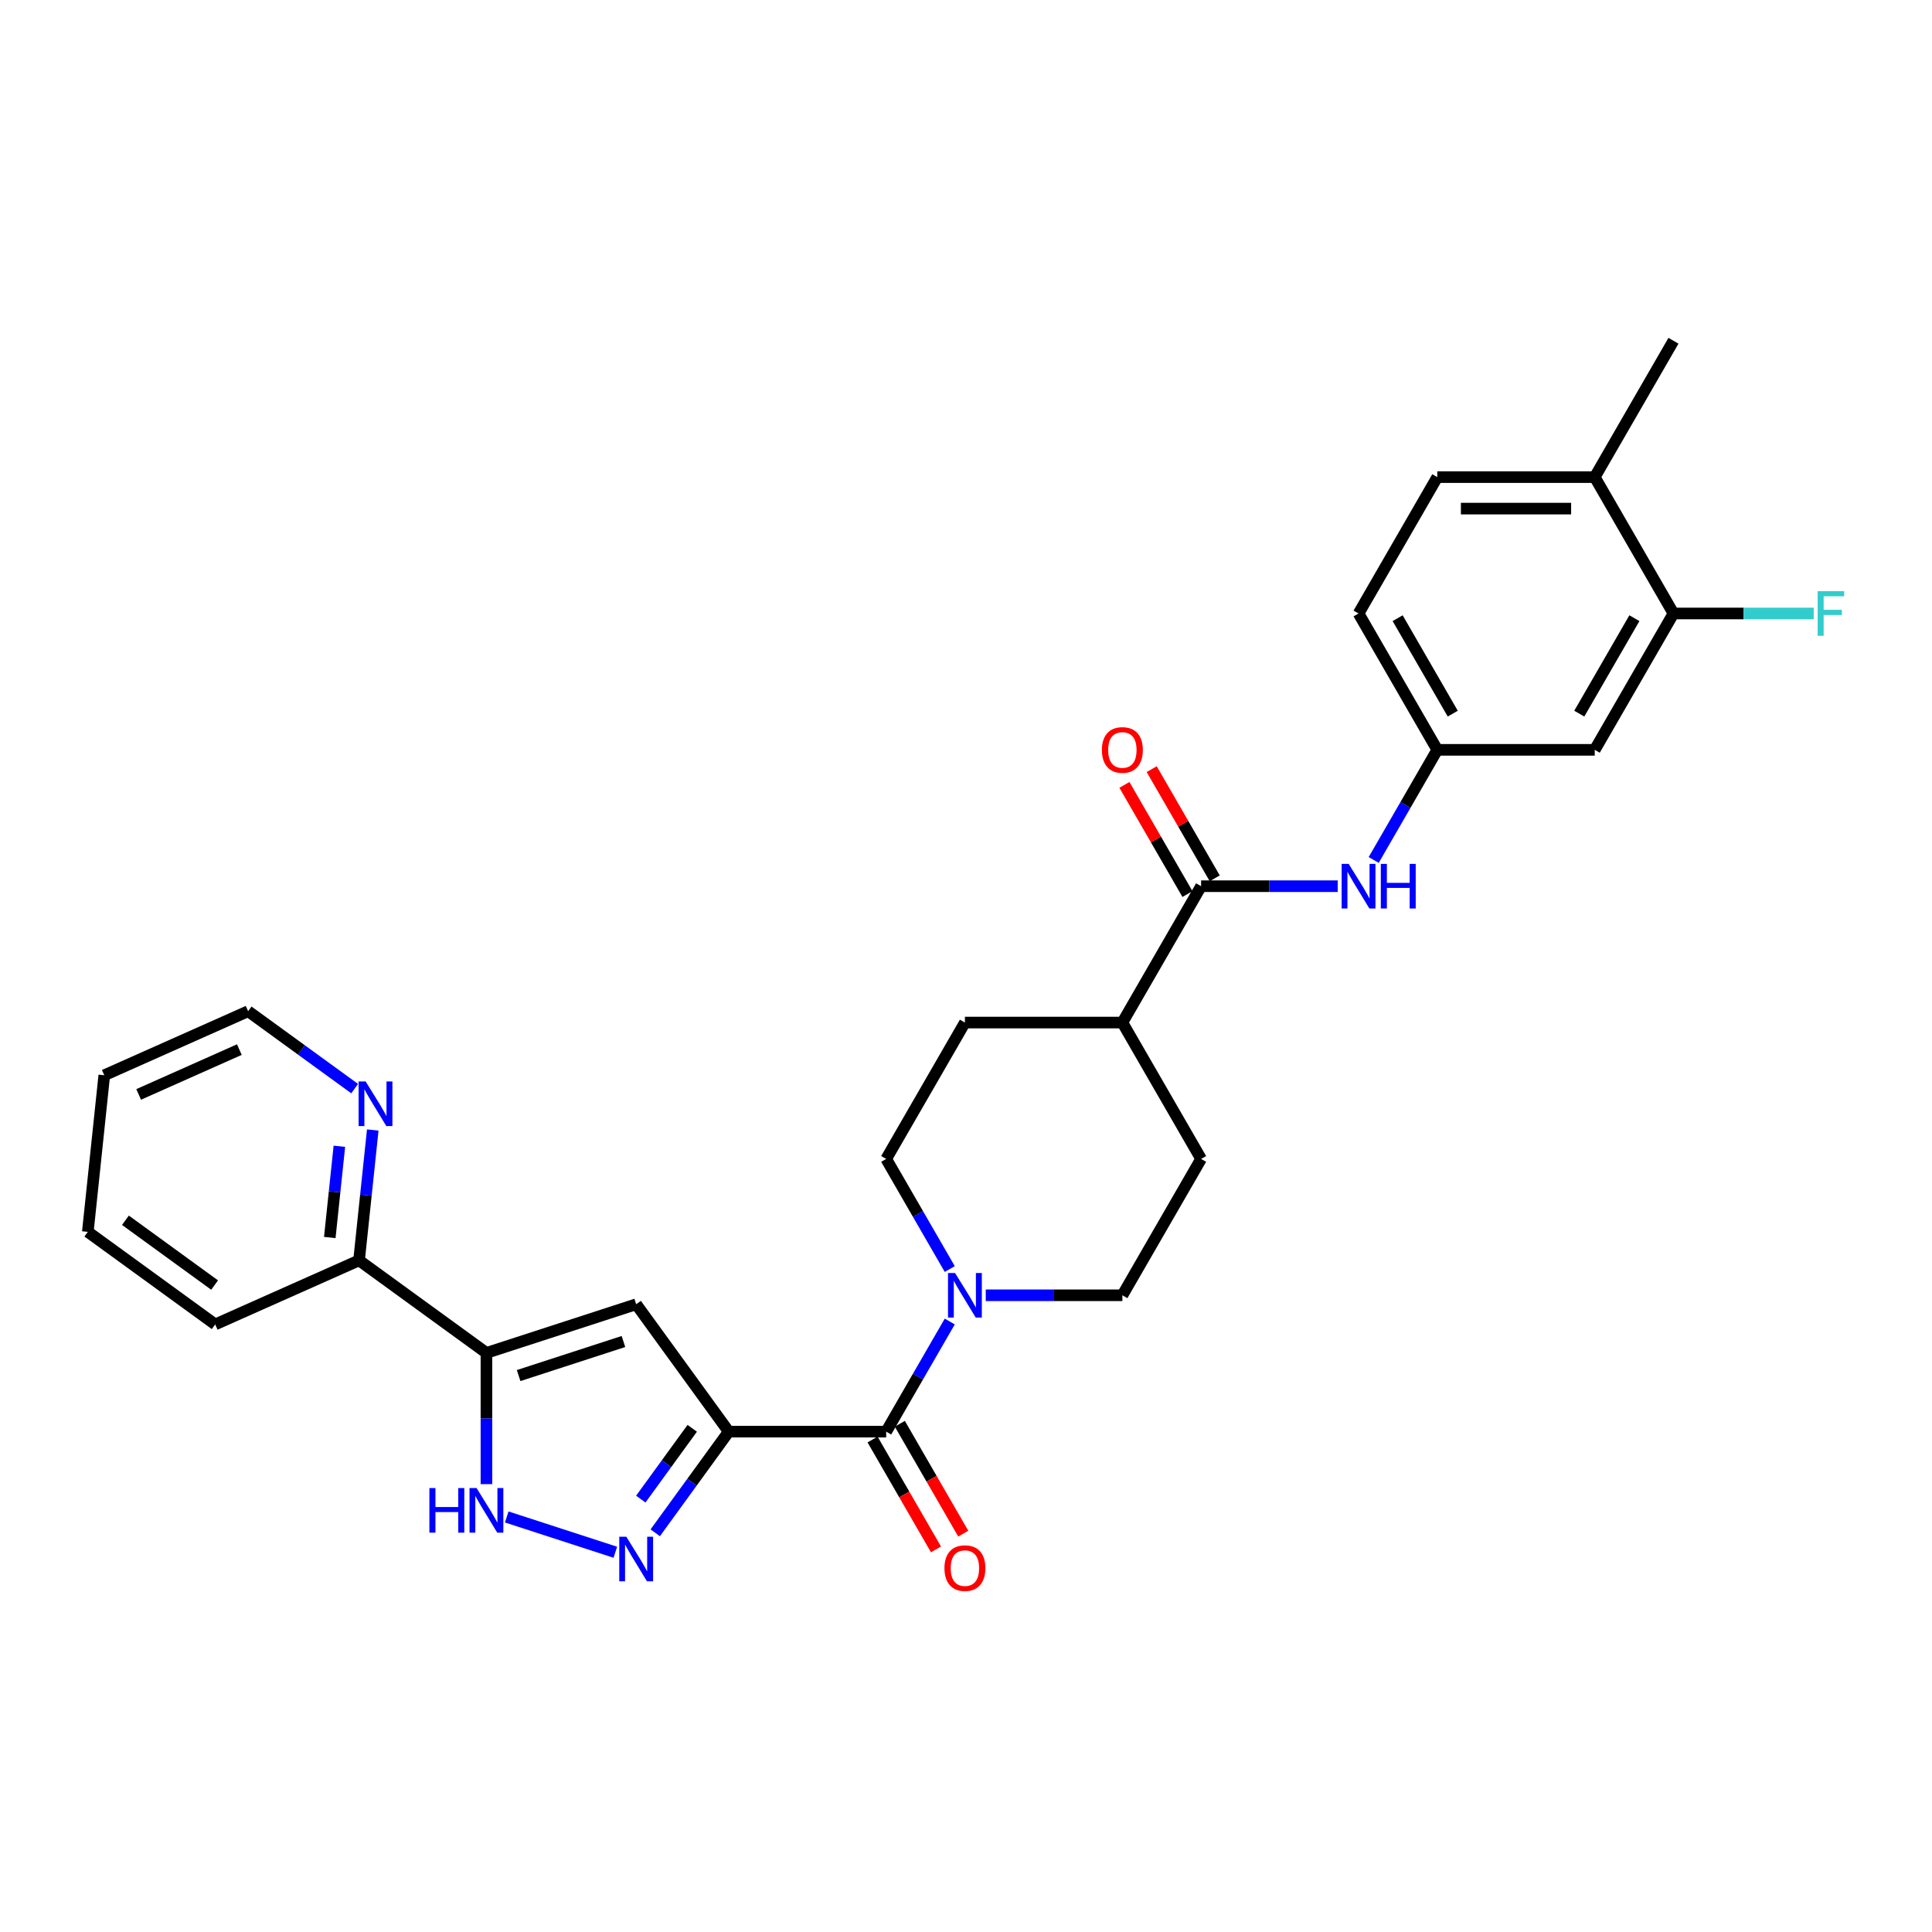 <?xml version='1.0' encoding='iso-8859-1'?>
<svg version='1.1' baseProfile='full'
              xmlns='http://www.w3.org/2000/svg'
                      xmlns:rdkit='http://www.rdkit.org/xml'
                      xmlns:xlink='http://www.w3.org/1999/xlink'
                  xml:space='preserve'
width='1000px' height='1000px' viewBox='0 0 1000 1000'>
<!-- END OF HEADER -->
<rect style='opacity:1.0;fill:#FFFFFF;stroke:none' width='1000' height='1000' x='0' y='0'> </rect>
<path class='bond-0' d='M 377.19,741.016 L 358.17,767.194' style='fill:none;fill-rule:evenodd;stroke:#000000;stroke-width:6px;stroke-linecap:butt;stroke-linejoin:miter;stroke-opacity:1' />
<path class='bond-0' d='M 358.17,767.194 L 339.151,793.373' style='fill:none;fill-rule:evenodd;stroke:#0000FF;stroke-width:6px;stroke-linecap:butt;stroke-linejoin:miter;stroke-opacity:1' />
<path class='bond-0' d='M 358.297,739.289 L 344.984,757.614' style='fill:none;fill-rule:evenodd;stroke:#000000;stroke-width:6px;stroke-linecap:butt;stroke-linejoin:miter;stroke-opacity:1' />
<path class='bond-0' d='M 344.984,757.614 L 331.67,775.938' style='fill:none;fill-rule:evenodd;stroke:#0000FF;stroke-width:6px;stroke-linecap:butt;stroke-linejoin:miter;stroke-opacity:1' />
<path class='bond-1' d='M 377.19,741.016 L 329.286,675.082' style='fill:none;fill-rule:evenodd;stroke:#000000;stroke-width:6px;stroke-linecap:butt;stroke-linejoin:miter;stroke-opacity:1' />
<path class='bond-3' d='M 377.19,741.016 L 458.689,741.016' style='fill:none;fill-rule:evenodd;stroke:#000000;stroke-width:6px;stroke-linecap:butt;stroke-linejoin:miter;stroke-opacity:1' />
<path class='bond-4' d='M 318.496,803.444 L 262.283,785.18' style='fill:none;fill-rule:evenodd;stroke:#0000FF;stroke-width:6px;stroke-linecap:butt;stroke-linejoin:miter;stroke-opacity:1' />
<path class='bond-2' d='M 329.286,675.082 L 251.776,700.267' style='fill:none;fill-rule:evenodd;stroke:#000000;stroke-width:6px;stroke-linecap:butt;stroke-linejoin:miter;stroke-opacity:1' />
<path class='bond-2' d='M 322.696,694.362 L 268.439,711.991' style='fill:none;fill-rule:evenodd;stroke:#000000;stroke-width:6px;stroke-linecap:butt;stroke-linejoin:miter;stroke-opacity:1' />
<path class='bond-10' d='M 251.776,700.267 L 185.842,652.363' style='fill:none;fill-rule:evenodd;stroke:#000000;stroke-width:6px;stroke-linecap:butt;stroke-linejoin:miter;stroke-opacity:1' />
<path class='bond-29' d='M 251.776,700.267 L 251.776,734.227' style='fill:none;fill-rule:evenodd;stroke:#000000;stroke-width:6px;stroke-linecap:butt;stroke-linejoin:miter;stroke-opacity:1' />
<path class='bond-29' d='M 251.776,734.227 L 251.776,768.188' style='fill:none;fill-rule:evenodd;stroke:#0000FF;stroke-width:6px;stroke-linecap:butt;stroke-linejoin:miter;stroke-opacity:1' />
<path class='bond-5' d='M 458.689,741.016 L 475.144,712.515' style='fill:none;fill-rule:evenodd;stroke:#000000;stroke-width:6px;stroke-linecap:butt;stroke-linejoin:miter;stroke-opacity:1' />
<path class='bond-5' d='M 475.144,712.515 L 491.599,684.014' style='fill:none;fill-rule:evenodd;stroke:#0000FF;stroke-width:6px;stroke-linecap:butt;stroke-linejoin:miter;stroke-opacity:1' />
<path class='bond-14' d='M 451.631,745.091 L 468.049,773.527' style='fill:none;fill-rule:evenodd;stroke:#000000;stroke-width:6px;stroke-linecap:butt;stroke-linejoin:miter;stroke-opacity:1' />
<path class='bond-14' d='M 468.049,773.527 L 484.466,801.963' style='fill:none;fill-rule:evenodd;stroke:#FF0000;stroke-width:6px;stroke-linecap:butt;stroke-linejoin:miter;stroke-opacity:1' />
<path class='bond-14' d='M 465.747,736.941 L 482.165,765.377' style='fill:none;fill-rule:evenodd;stroke:#000000;stroke-width:6px;stroke-linecap:butt;stroke-linejoin:miter;stroke-opacity:1' />
<path class='bond-14' d='M 482.165,765.377 L 498.582,793.813' style='fill:none;fill-rule:evenodd;stroke:#FF0000;stroke-width:6px;stroke-linecap:butt;stroke-linejoin:miter;stroke-opacity:1' />
<path class='bond-15' d='M 510.229,670.436 L 545.583,670.436' style='fill:none;fill-rule:evenodd;stroke:#0000FF;stroke-width:6px;stroke-linecap:butt;stroke-linejoin:miter;stroke-opacity:1' />
<path class='bond-15' d='M 545.583,670.436 L 580.938,670.436' style='fill:none;fill-rule:evenodd;stroke:#000000;stroke-width:6px;stroke-linecap:butt;stroke-linejoin:miter;stroke-opacity:1' />
<path class='bond-16' d='M 491.599,656.858 L 475.144,628.357' style='fill:none;fill-rule:evenodd;stroke:#0000FF;stroke-width:6px;stroke-linecap:butt;stroke-linejoin:miter;stroke-opacity:1' />
<path class='bond-16' d='M 475.144,628.357 L 458.689,599.856' style='fill:none;fill-rule:evenodd;stroke:#000000;stroke-width:6px;stroke-linecap:butt;stroke-linejoin:miter;stroke-opacity:1' />
<path class='bond-6' d='M 621.687,458.695 L 580.938,529.275' style='fill:none;fill-rule:evenodd;stroke:#000000;stroke-width:6px;stroke-linecap:butt;stroke-linejoin:miter;stroke-opacity:1' />
<path class='bond-7' d='M 621.687,458.695 L 657.041,458.695' style='fill:none;fill-rule:evenodd;stroke:#000000;stroke-width:6px;stroke-linecap:butt;stroke-linejoin:miter;stroke-opacity:1' />
<path class='bond-7' d='M 657.041,458.695 L 692.396,458.695' style='fill:none;fill-rule:evenodd;stroke:#0000FF;stroke-width:6px;stroke-linecap:butt;stroke-linejoin:miter;stroke-opacity:1' />
<path class='bond-17' d='M 628.745,454.62 L 612.431,426.364' style='fill:none;fill-rule:evenodd;stroke:#000000;stroke-width:6px;stroke-linecap:butt;stroke-linejoin:miter;stroke-opacity:1' />
<path class='bond-17' d='M 612.431,426.364 L 596.117,398.107' style='fill:none;fill-rule:evenodd;stroke:#FF0000;stroke-width:6px;stroke-linecap:butt;stroke-linejoin:miter;stroke-opacity:1' />
<path class='bond-17' d='M 614.629,462.77 L 598.315,434.513' style='fill:none;fill-rule:evenodd;stroke:#000000;stroke-width:6px;stroke-linecap:butt;stroke-linejoin:miter;stroke-opacity:1' />
<path class='bond-17' d='M 598.315,434.513 L 582.001,406.257' style='fill:none;fill-rule:evenodd;stroke:#FF0000;stroke-width:6px;stroke-linecap:butt;stroke-linejoin:miter;stroke-opacity:1' />
<path class='bond-11' d='M 711.025,445.118 L 727.48,416.616' style='fill:none;fill-rule:evenodd;stroke:#0000FF;stroke-width:6px;stroke-linecap:butt;stroke-linejoin:miter;stroke-opacity:1' />
<path class='bond-11' d='M 727.48,416.616 L 743.936,388.115' style='fill:none;fill-rule:evenodd;stroke:#000000;stroke-width:6px;stroke-linecap:butt;stroke-linejoin:miter;stroke-opacity:1' />
<path class='bond-8' d='M 866.184,317.535 L 825.435,388.115' style='fill:none;fill-rule:evenodd;stroke:#000000;stroke-width:6px;stroke-linecap:butt;stroke-linejoin:miter;stroke-opacity:1' />
<path class='bond-8' d='M 845.956,319.972 L 817.431,369.378' style='fill:none;fill-rule:evenodd;stroke:#000000;stroke-width:6px;stroke-linecap:butt;stroke-linejoin:miter;stroke-opacity:1' />
<path class='bond-22' d='M 866.184,317.535 L 902.484,317.535' style='fill:none;fill-rule:evenodd;stroke:#000000;stroke-width:6px;stroke-linecap:butt;stroke-linejoin:miter;stroke-opacity:1' />
<path class='bond-22' d='M 902.484,317.535 L 938.784,317.535' style='fill:none;fill-rule:evenodd;stroke:#33CCCC;stroke-width:6px;stroke-linecap:butt;stroke-linejoin:miter;stroke-opacity:1' />
<path class='bond-32' d='M 866.184,317.535 L 825.435,246.955' style='fill:none;fill-rule:evenodd;stroke:#000000;stroke-width:6px;stroke-linecap:butt;stroke-linejoin:miter;stroke-opacity:1' />
<path class='bond-9' d='M 825.435,388.115 L 743.936,388.115' style='fill:none;fill-rule:evenodd;stroke:#000000;stroke-width:6px;stroke-linecap:butt;stroke-linejoin:miter;stroke-opacity:1' />
<path class='bond-13' d='M 185.842,652.363 L 189.388,618.625' style='fill:none;fill-rule:evenodd;stroke:#000000;stroke-width:6px;stroke-linecap:butt;stroke-linejoin:miter;stroke-opacity:1' />
<path class='bond-13' d='M 189.388,618.625 L 192.934,584.888' style='fill:none;fill-rule:evenodd;stroke:#0000FF;stroke-width:6px;stroke-linecap:butt;stroke-linejoin:miter;stroke-opacity:1' />
<path class='bond-13' d='M 170.695,640.538 L 173.177,616.922' style='fill:none;fill-rule:evenodd;stroke:#000000;stroke-width:6px;stroke-linecap:butt;stroke-linejoin:miter;stroke-opacity:1' />
<path class='bond-13' d='M 173.177,616.922 L 175.659,593.305' style='fill:none;fill-rule:evenodd;stroke:#0000FF;stroke-width:6px;stroke-linecap:butt;stroke-linejoin:miter;stroke-opacity:1' />
<path class='bond-25' d='M 185.842,652.363 L 111.389,685.511' style='fill:none;fill-rule:evenodd;stroke:#000000;stroke-width:6px;stroke-linecap:butt;stroke-linejoin:miter;stroke-opacity:1' />
<path class='bond-23' d='M 743.936,388.115 L 703.186,317.535' style='fill:none;fill-rule:evenodd;stroke:#000000;stroke-width:6px;stroke-linecap:butt;stroke-linejoin:miter;stroke-opacity:1' />
<path class='bond-23' d='M 751.939,369.378 L 723.415,319.972' style='fill:none;fill-rule:evenodd;stroke:#000000;stroke-width:6px;stroke-linecap:butt;stroke-linejoin:miter;stroke-opacity:1' />
<path class='bond-12' d='M 580.938,529.275 L 499.439,529.275' style='fill:none;fill-rule:evenodd;stroke:#000000;stroke-width:6px;stroke-linecap:butt;stroke-linejoin:miter;stroke-opacity:1' />
<path class='bond-30' d='M 580.938,529.275 L 621.687,599.856' style='fill:none;fill-rule:evenodd;stroke:#000000;stroke-width:6px;stroke-linecap:butt;stroke-linejoin:miter;stroke-opacity:1' />
<path class='bond-24' d='M 183.57,563.47 L 155.998,543.438' style='fill:none;fill-rule:evenodd;stroke:#0000FF;stroke-width:6px;stroke-linecap:butt;stroke-linejoin:miter;stroke-opacity:1' />
<path class='bond-24' d='M 155.998,543.438 L 128.427,523.406' style='fill:none;fill-rule:evenodd;stroke:#000000;stroke-width:6px;stroke-linecap:butt;stroke-linejoin:miter;stroke-opacity:1' />
<path class='bond-19' d='M 580.938,670.436 L 621.687,599.856' style='fill:none;fill-rule:evenodd;stroke:#000000;stroke-width:6px;stroke-linecap:butt;stroke-linejoin:miter;stroke-opacity:1' />
<path class='bond-20' d='M 458.689,599.856 L 499.439,529.275' style='fill:none;fill-rule:evenodd;stroke:#000000;stroke-width:6px;stroke-linecap:butt;stroke-linejoin:miter;stroke-opacity:1' />
<path class='bond-18' d='M 825.435,246.955 L 743.936,246.955' style='fill:none;fill-rule:evenodd;stroke:#000000;stroke-width:6px;stroke-linecap:butt;stroke-linejoin:miter;stroke-opacity:1' />
<path class='bond-18' d='M 813.21,263.254 L 756.16,263.254' style='fill:none;fill-rule:evenodd;stroke:#000000;stroke-width:6px;stroke-linecap:butt;stroke-linejoin:miter;stroke-opacity:1' />
<path class='bond-26' d='M 825.435,246.955 L 866.184,176.374' style='fill:none;fill-rule:evenodd;stroke:#000000;stroke-width:6px;stroke-linecap:butt;stroke-linejoin:miter;stroke-opacity:1' />
<path class='bond-21' d='M 743.936,246.955 L 703.186,317.535' style='fill:none;fill-rule:evenodd;stroke:#000000;stroke-width:6px;stroke-linecap:butt;stroke-linejoin:miter;stroke-opacity:1' />
<path class='bond-31' d='M 128.427,523.406 L 53.974,556.555' style='fill:none;fill-rule:evenodd;stroke:#000000;stroke-width:6px;stroke-linecap:butt;stroke-linejoin:miter;stroke-opacity:1' />
<path class='bond-31' d='M 123.888,543.269 L 71.771,566.473' style='fill:none;fill-rule:evenodd;stroke:#000000;stroke-width:6px;stroke-linecap:butt;stroke-linejoin:miter;stroke-opacity:1' />
<path class='bond-28' d='M 111.389,685.511 L 45.455,637.607' style='fill:none;fill-rule:evenodd;stroke:#000000;stroke-width:6px;stroke-linecap:butt;stroke-linejoin:miter;stroke-opacity:1' />
<path class='bond-28' d='M 111.079,665.139 L 64.925,631.606' style='fill:none;fill-rule:evenodd;stroke:#000000;stroke-width:6px;stroke-linecap:butt;stroke-linejoin:miter;stroke-opacity:1' />
<path class='bond-27' d='M 53.974,556.555 L 45.455,637.607' style='fill:none;fill-rule:evenodd;stroke:#000000;stroke-width:6px;stroke-linecap:butt;stroke-linejoin:miter;stroke-opacity:1' />
<path  class='atom-1' d='M 324.184 795.41
L 331.747 807.635
Q 332.497 808.841, 333.703 811.025
Q 334.909 813.209, 334.975 813.34
L 334.975 795.41
L 338.039 795.41
L 338.039 818.491
L 334.877 818.491
L 326.76 805.125
Q 325.814 803.56, 324.804 801.767
Q 323.826 799.974, 323.532 799.42
L 323.532 818.491
L 320.533 818.491
L 320.533 795.41
L 324.184 795.41
' fill='#0000FF'/>
<path  class='atom-5' d='M 222.257 770.225
L 225.386 770.225
L 225.386 780.038
L 237.188 780.038
L 237.188 770.225
L 240.317 770.225
L 240.317 793.306
L 237.188 793.306
L 237.188 782.646
L 225.386 782.646
L 225.386 793.306
L 222.257 793.306
L 222.257 770.225
' fill='#0000FF'/>
<path  class='atom-5' d='M 246.674 770.225
L 254.237 782.45
Q 254.987 783.657, 256.193 785.841
Q 257.399 788.025, 257.464 788.155
L 257.464 770.225
L 260.529 770.225
L 260.529 793.306
L 257.367 793.306
L 249.249 779.94
Q 248.304 778.375, 247.293 776.582
Q 246.315 774.789, 246.022 774.235
L 246.022 793.306
L 243.023 793.306
L 243.023 770.225
L 246.674 770.225
' fill='#0000FF'/>
<path  class='atom-6' d='M 494.337 658.896
L 501.9 671.121
Q 502.65 672.327, 503.856 674.511
Q 505.062 676.695, 505.127 676.825
L 505.127 658.896
L 508.192 658.896
L 508.192 681.976
L 505.029 681.976
L 496.912 668.61
Q 495.967 667.046, 494.956 665.253
Q 493.978 663.46, 493.685 662.905
L 493.685 681.976
L 490.686 681.976
L 490.686 658.896
L 494.337 658.896
' fill='#0000FF'/>
<path  class='atom-8' d='M 698.084 447.155
L 705.647 459.38
Q 706.397 460.586, 707.603 462.77
Q 708.81 464.954, 708.875 465.085
L 708.875 447.155
L 711.939 447.155
L 711.939 470.236
L 708.777 470.236
L 700.66 456.87
Q 699.714 455.305, 698.704 453.512
Q 697.726 451.719, 697.432 451.165
L 697.432 470.236
L 694.433 470.236
L 694.433 447.155
L 698.084 447.155
' fill='#0000FF'/>
<path  class='atom-8' d='M 714.71 447.155
L 717.84 447.155
L 717.84 456.967
L 729.641 456.967
L 729.641 447.155
L 732.77 447.155
L 732.77 470.236
L 729.641 470.236
L 729.641 459.575
L 717.84 459.575
L 717.84 470.236
L 714.71 470.236
L 714.71 447.155
' fill='#0000FF'/>
<path  class='atom-14' d='M 189.259 559.77
L 196.822 571.995
Q 197.572 573.201, 198.778 575.385
Q 199.984 577.569, 200.049 577.7
L 200.049 559.77
L 203.114 559.77
L 203.114 582.85
L 199.952 582.85
L 191.834 569.485
Q 190.889 567.92, 189.878 566.127
Q 188.9 564.334, 188.607 563.78
L 188.607 582.85
L 185.608 582.85
L 185.608 559.77
L 189.259 559.77
' fill='#0000FF'/>
<path  class='atom-15' d='M 488.844 811.662
Q 488.844 806.12, 491.582 803.023
Q 494.32 799.926, 499.439 799.926
Q 504.557 799.926, 507.295 803.023
Q 510.033 806.12, 510.033 811.662
Q 510.033 817.269, 507.262 820.464
Q 504.491 823.626, 499.439 823.626
Q 494.353 823.626, 491.582 820.464
Q 488.844 817.301, 488.844 811.662
M 499.439 821.018
Q 502.959 821.018, 504.85 818.671
Q 506.773 816.291, 506.773 811.662
Q 506.773 807.13, 504.85 804.848
Q 502.959 802.534, 499.439 802.534
Q 495.918 802.534, 493.994 804.816
Q 492.104 807.098, 492.104 811.662
Q 492.104 816.323, 493.994 818.671
Q 495.918 821.018, 499.439 821.018
' fill='#FF0000'/>
<path  class='atom-18' d='M 570.343 388.18
Q 570.343 382.638, 573.081 379.541
Q 575.819 376.444, 580.938 376.444
Q 586.056 376.444, 588.794 379.541
Q 591.532 382.638, 591.532 388.18
Q 591.532 393.787, 588.761 396.982
Q 585.991 400.144, 580.938 400.144
Q 575.852 400.144, 573.081 396.982
Q 570.343 393.82, 570.343 388.18
M 580.938 397.536
Q 584.458 397.536, 586.349 395.189
Q 588.272 392.809, 588.272 388.18
Q 588.272 383.649, 586.349 381.367
Q 584.458 379.052, 580.938 379.052
Q 577.417 379.052, 575.493 381.334
Q 573.603 383.616, 573.603 388.18
Q 573.603 392.842, 575.493 395.189
Q 577.417 397.536, 580.938 397.536
' fill='#FF0000'/>
<path  class='atom-23' d='M 940.821 305.995
L 954.545 305.995
L 954.545 308.635
L 943.918 308.635
L 943.918 315.644
L 953.372 315.644
L 953.372 318.317
L 943.918 318.317
L 943.918 329.075
L 940.821 329.075
L 940.821 305.995
' fill='#33CCCC'/>
</svg>
